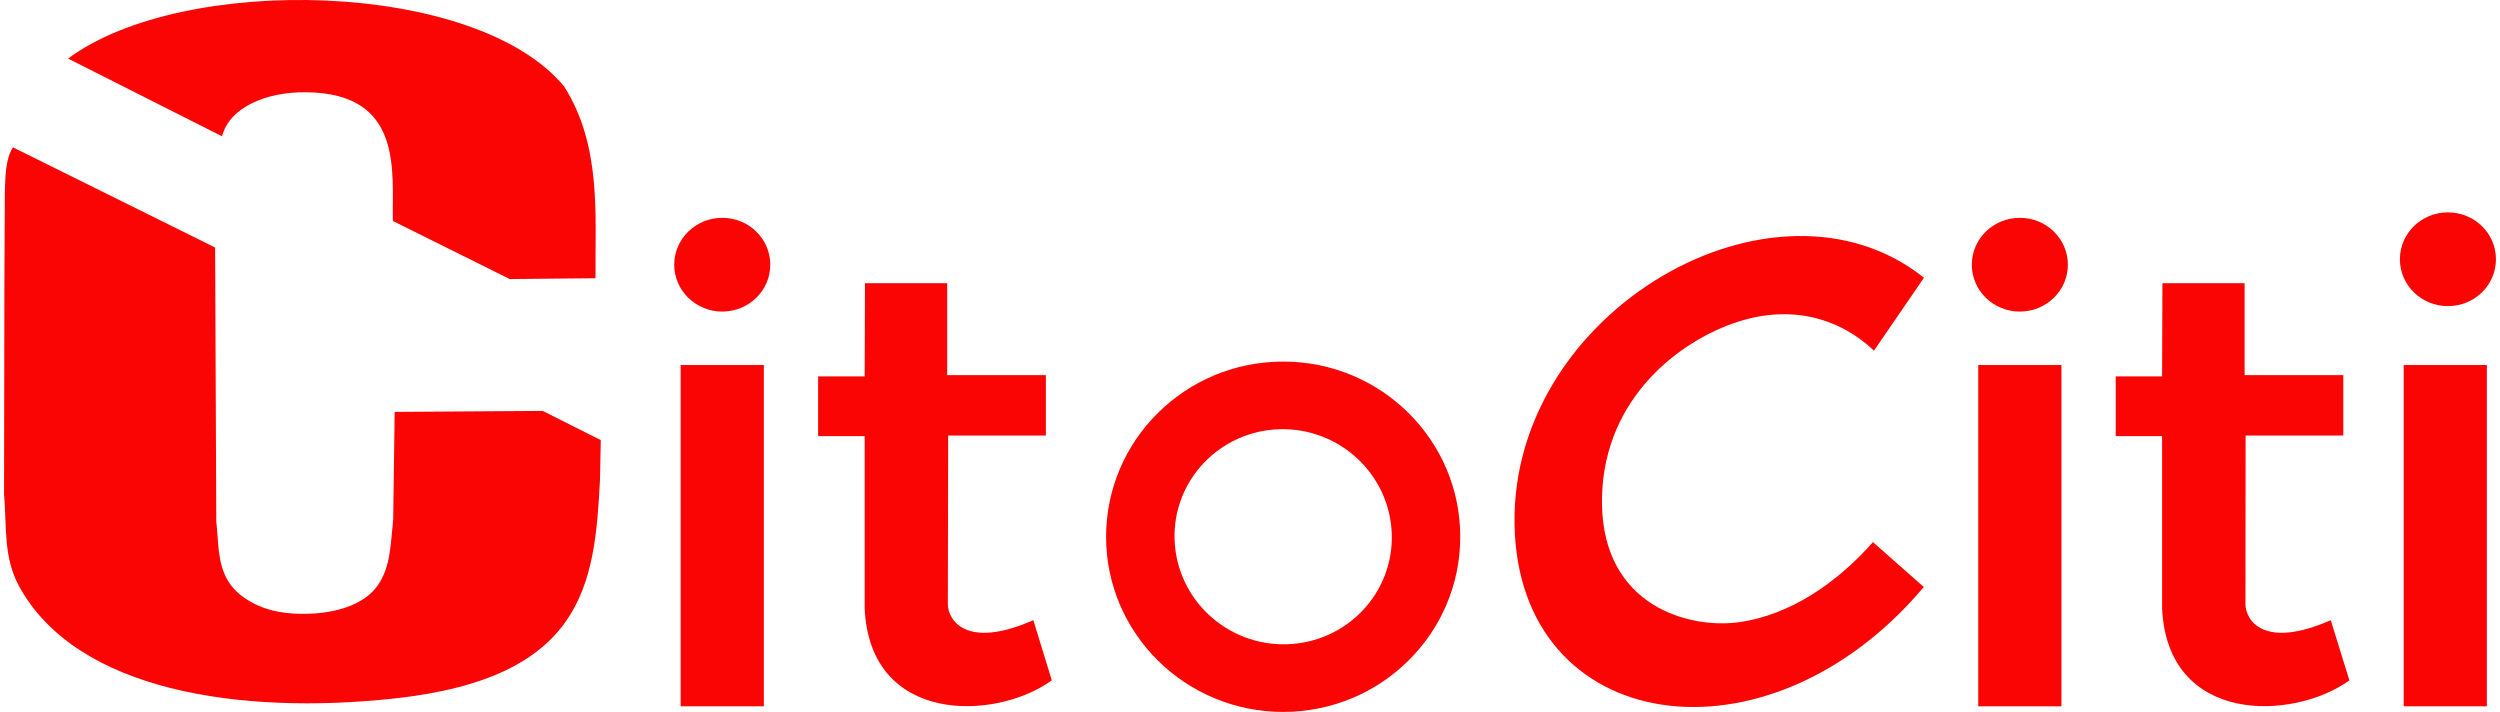 <?xml version="1.0" encoding="UTF-8"?>
<!DOCTYPE svg PUBLIC "-//W3C//DTD SVG 1.1//EN" "http://www.w3.org/Graphics/SVG/1.1/DTD/svg11.dtd">
<!-- Creator: CorelDRAW -->
<svg xmlns="http://www.w3.org/2000/svg" xml:space="preserve" width="151px" height="43px" version="1.1" style="shape-rendering:geometricPrecision; text-rendering:geometricPrecision; image-rendering:optimizeQuality; fill-rule:evenodd; clip-rule:evenodd"
viewBox="0 0 151 43.14"
 xmlns:xlink="http://www.w3.org/1999/xlink"
 xmlns:xodm="http://www.corel.com/coreldraw/odm/2003">
 <defs>
  <style type="text/css">
   <![CDATA[
    .fil1 {fill:#FA0404}
    .fil0 {fill:#FA0404}
   ]]>
  </style>
 </defs>
 <g id="Layer_x0020_1">
  <g id="_2063898010624">
   <path class="fil0" d="M43.52 13.2c1.61,0 2.91,1.27 2.91,2.84 0,1.57 -1.3,2.84 -2.91,2.84 -1.6,0 -2.91,-1.27 -2.91,-2.84 0,-1.57 1.31,-2.84 2.91,-2.84z"/>
   <path class="fil0" d="M122.15 13.2c1.61,0 2.91,1.27 2.91,2.84 0,1.57 -1.3,2.84 -2.91,2.84 -1.61,0 -2.91,-1.27 -2.91,-2.84 0,-1.57 1.3,-2.84 2.91,-2.84z"/>
   <path class="fil0" d="M148.09 12.87c1.61,0 2.91,1.27 2.91,2.84 0,1.57 -1.3,2.84 -2.91,2.84 -1.61,0 -2.91,-1.27 -2.91,-2.84 0,-1.57 1.3,-2.84 2.91,-2.84z"/>
   <polygon class="fil0" points="119.63,22.12 124.67,22.12 124.67,42.8 119.63,42.8 "/>
   <polygon class="fil0" points="145.41,22.12 150.45,22.12 150.45,42.8 145.41,42.8 "/>
   <path class="fil0" d="M130.79 17.16l4.98 0 0 5.57 5.98 0 0 3.66 -5.92 0 -0.01 10.21c0,0.97 1.09,2.78 5.17,0.98l1.13 3.65c-3.45,2.47 -11.04,2.68 -11.35,-4.38l0 -10.42 -2.81 0 0 -3.62 2.81 0 0.02 -5.65z"/>
   <polygon class="fil0" points="41,22.12 46.04,22.12 46.04,42.8 41,42.8 "/>
   <path class="fil0" d="M52.17 17.16l4.98 0 0 5.57 5.98 0 0 3.66 -5.92 0 -0.02 10.21c0,0.97 1.1,2.78 5.18,0.98l1.12 3.65c-3.44,2.47 -11.04,2.68 -11.34,-4.38l0 -10.42 -2.82 0 0 -3.62 2.82 0 0.02 -5.65z"/>
   <path class="fil0" d="M77.51 21.91c-5.92,0 -10.73,4.75 -10.73,10.62 0,5.86 4.81,10.61 10.73,10.61 5.93,0 10.73,-4.75 10.73,-10.61 0,-5.87 -4.8,-10.62 -10.73,-10.62zm0.23 17.13c3.64,-0.11 6.48,-3.12 6.35,-6.71 -0.13,-3.6 -3.18,-6.43 -6.81,-6.32 -3.63,0.11 -6.48,3.12 -6.35,6.71 0.13,3.6 3.18,6.43 6.81,6.32z"/>
   <path class="fil0" d="M96.83 30.61c0.12,6.12 5.27,7.52 8.33,7.09 3.07,-0.44 5.89,-2.36 8.09,-4.85l1.9 1.68 1.18 1.04c-9.51,11.29 -24.6,8.99 -24.8,-3.82 -0.2,-12.97 15.8,-22.11 24.81,-14.92l-3.03 4.42c-1.93,-1.84 -4.9,-2.93 -8.52,-1.66 -3.63,1.28 -8.07,4.9 -7.96,11.02z"/>
   <path class="fil1" d="M3.88 3.55c3.11,1.57 6.22,3.14 9.33,4.71 0.47,-1.82 2.78,-2.69 5.05,-2.67 5.99,0.03 5.24,4.86 5.3,7.8l7.08 3.52 5.2 -0.05c-0.03,-3.82 0.38,-8.02 -1.9,-11.62 -5.35,-6.47 -23.14,-6.85 -30.06,-1.69z"/>
   <path class="fil1" d="M0.54 8.93c-0.46,0.7 -0.46,1.82 -0.49,2.61l-0.03 5.69 -0.02 12.71c0.17,1.92 -0.06,3.81 0.91,5.58 3.48,6.38 13.42,7.81 22.7,6.81 11.58,-1.25 12.17,-6.95 12.5,-13.22l0.05 -2.44 -3.52 -1.77 -8.97 0.06 -0.09 6.53c-0.16,1.45 -0.14,2.82 -0.92,3.96 -0.78,1.14 -2.34,1.61 -3.79,1.72 -1.17,0.08 -2.41,0 -3.46,-0.47 -2.64,-1.18 -2.33,-3.17 -2.55,-5.1l-0.07 -16.6 -12.25 -6.07z"/>
  </g>
 </g>
</svg>
